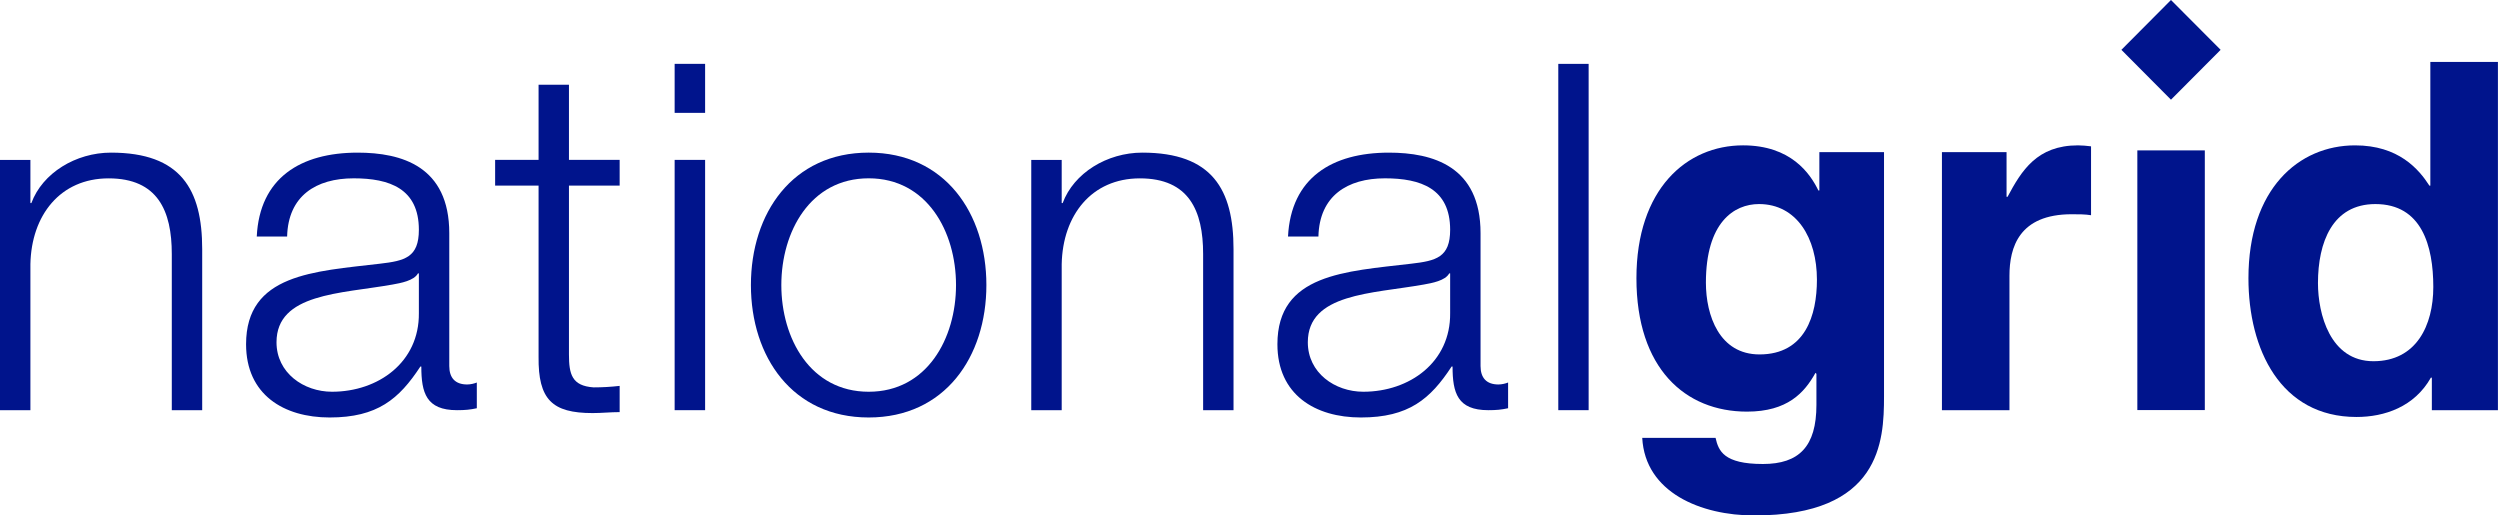 <?xml version="1.0" encoding="UTF-8"?> <svg xmlns="http://www.w3.org/2000/svg" xmlns:xlink="http://www.w3.org/1999/xlink" width="388px" height="80px" viewBox="0 0 388 80" version="1.1"><title> logo-global </title><desc> Created with Sketch. </desc><defs> </defs><g id="Page-1" stroke="none" stroke-width="1" fill="none" fill-rule="evenodd"><g id="logo-global" fill="#00148c" fill-rule="nonzero"><path d="M387.678,63.659 L377.422,63.659 L377.422,58.618 L377.268,58.618 C374.722,63.139 370.079,64.715 365.734,64.715 C353.911,64.715 348.958,54.181 348.958,43.186 C348.958,29.334 356.743,22.561 365.509,22.561 C372.253,22.561 375.398,26.251 377.043,28.812 L377.189,28.812 L377.189,9.612 L387.678,9.612 L387.678,63.659 Z M368.358,56.061 C375.025,56.061 377.649,50.487 377.649,44.545 C377.649,38.142 375.849,31.671 368.659,31.671 C361.991,31.671 359.748,37.618 359.748,43.939 C359.748,48.687 361.613,56.061 368.358,56.061 Z" id="Fill-25"> </path><polygon id="Fill-1" points="336.935 0 329.24 7.734 336.935 15.472 344.641 7.734"> </polygon><polygon id="Fill-2" points="331.716 63.643 342.187 63.643 342.187 23.341 331.716 23.341"> </polygon><path d="M301.388,23.615 L311.417,23.615 L311.417,30.545 L311.572,30.545 C313.745,26.474 316.14,22.559 322.509,22.559 C323.178,22.559 323.861,22.634 324.53,22.71 L324.53,33.401 C323.634,33.251 322.509,33.251 321.533,33.251 C313.373,33.251 311.868,38.368 311.868,42.81 L311.868,63.659 L301.388,63.659 L301.388,23.615 Z" id="Fill-24"> </path><path d="M292.399,23.615 L292.399,61.553 C292.399,68.48 291.871,79.999 272.251,79.999 C264.01,79.999 255.326,76.46 254.874,67.952 L266.255,67.952 C266.713,69.984 267.532,72.012 273.601,72.012 C279.215,72.012 281.909,69.305 281.909,62.829 L281.909,58.016 L281.763,57.865 C280.047,60.954 277.417,63.884 271.131,63.884 C261.545,63.884 253.974,57.187 253.974,43.185 C253.974,29.334 261.766,22.559 270.522,22.559 C277.943,22.559 280.937,26.928 282.211,29.562 L282.364,29.562 L282.364,23.615 L292.399,23.615 Z M273.074,55.007 C280.193,55.007 281.987,48.902 281.987,43.406 C281.987,36.94 278.842,31.67 272.997,31.67 C269.103,31.67 264.756,34.534 264.756,43.865 C264.756,48.982 266.857,55.007 273.074,55.007 Z" id="Fill-23"> </path><polygon id="Fill-21" points="241.847 63.658 246.556 63.658 246.556 9.913 241.847 9.913"> </polygon><path d="M199.899,36.712 C200.357,27.608 206.715,23.689 215.551,23.689 C222.368,23.689 229.781,25.796 229.781,36.189 L229.781,56.809 C229.781,58.617 230.679,59.67 232.554,59.67 C233.079,59.67 233.677,59.522 234.057,59.367 L234.057,63.358 C233.004,63.584 232.245,63.659 230.981,63.659 C226.184,63.659 225.437,60.954 225.437,56.89 L225.288,56.89 C221.993,61.928 218.626,64.793 211.208,64.793 C204.099,64.793 198.254,61.253 198.254,53.425 C198.254,42.507 208.81,42.134 218.998,40.929 C222.891,40.478 225.063,39.95 225.063,35.66 C225.063,29.262 220.491,27.676 214.947,27.676 C209.115,27.676 204.768,30.39 204.618,36.712 L199.899,36.712 Z M225.063,42.434 L224.915,42.434 C224.313,43.567 222.218,43.937 220.945,44.165 C212.929,45.595 202.973,45.523 202.973,53.121 C202.973,57.865 207.17,60.798 211.588,60.798 C218.774,60.798 225.141,56.207 225.063,48.608 L225.063,42.434 Z" id="Fill-20"> </path><path d="M160.052,24.821 L164.776,24.821 L164.776,31.516 L164.926,31.516 C166.656,26.852 171.813,23.688 177.286,23.688 C188.149,23.688 191.443,29.412 191.443,38.668 L191.443,63.659 L186.725,63.659 L186.725,39.42 C186.725,32.724 184.553,27.682 176.906,27.682 C169.412,27.682 164.926,33.401 164.776,41.001 L164.776,63.659 L160.052,63.659 L160.052,24.821 Z" id="Fill-18"> </path><path d="M153.087,44.24 C153.087,55.382 146.651,64.793 134.82,64.793 C122.98,64.793 116.542,55.382 116.542,44.24 C116.542,33.098 122.98,23.687 134.82,23.687 C146.651,23.687 153.087,33.098 153.087,44.24 M121.263,44.24 C121.263,52.518 125.756,60.799 134.82,60.799 C143.879,60.799 148.374,52.518 148.374,44.24 C148.374,35.959 143.879,27.674 134.82,27.674 C125.756,27.674 121.263,35.959 121.263,44.24" id="Fill-17"> </path><polygon id="Fill-16" points="104.704 17.516 109.433 17.516 109.433 9.91 104.704 9.91"> </polygon><polygon id="Fill-15" points="104.704 63.659 109.433 63.659 109.433 24.815 104.704 24.815"> </polygon><path d="M88.302,24.815 L96.17,24.815 L96.17,28.803 L88.302,28.803 L88.302,55.004 C88.302,58.086 88.755,59.89 92.126,60.121 C93.474,60.121 94.823,60.045 96.17,59.89 L96.17,63.96 C94.745,63.96 93.397,64.109 91.972,64.109 C85.688,64.109 83.515,62.002 83.587,55.377 L83.587,28.803 L76.844,28.803 L76.844,24.815 L83.587,24.815 L83.587,13.149 L88.302,13.149 L88.302,24.815 Z" id="Fill-11"> </path><path d="M39.849,36.712 C40.29,27.608 46.66,23.689 55.499,23.689 C62.316,23.689 69.728,25.796 69.728,36.189 L69.728,56.809 C69.728,58.617 70.623,59.67 72.503,59.67 C73.027,59.67 73.624,59.522 74.002,59.367 L74.002,63.358 C72.949,63.584 72.203,63.659 70.927,63.659 C66.138,63.659 65.389,60.954 65.389,56.89 L65.24,56.89 C61.938,61.928 58.571,64.793 51.158,64.793 C44.039,64.793 38.191,61.253 38.191,53.425 C38.191,42.507 48.761,42.134 58.944,40.929 C62.841,40.478 65.009,39.95 65.009,35.66 C65.009,29.262 60.439,27.676 54.898,27.676 C49.059,27.676 44.717,30.39 44.561,36.712 L39.849,36.712 Z M65.009,42.434 L64.865,42.434 C64.259,43.567 62.163,43.937 60.898,44.165 C52.875,45.595 42.914,45.523 42.914,53.121 C42.914,57.865 47.119,60.798 51.53,60.798 C58.717,60.798 65.086,56.207 65.009,48.608 L65.009,42.434 Z" id="Fill-7"> </path><path d="M0,24.821 L4.719,24.821 L4.719,31.516 L4.868,31.516 C6.587,26.852 11.764,23.688 17.225,23.688 C28.087,23.688 31.381,29.412 31.381,38.668 L31.381,63.659 L26.662,63.659 L26.662,39.42 C26.662,32.724 24.49,27.682 16.853,27.682 C9.36,27.682 4.868,33.401 4.719,41.001 L4.719,63.659 L0,63.659 L0,24.821 Z" id="Fill-3"> </path></g></g></svg> 